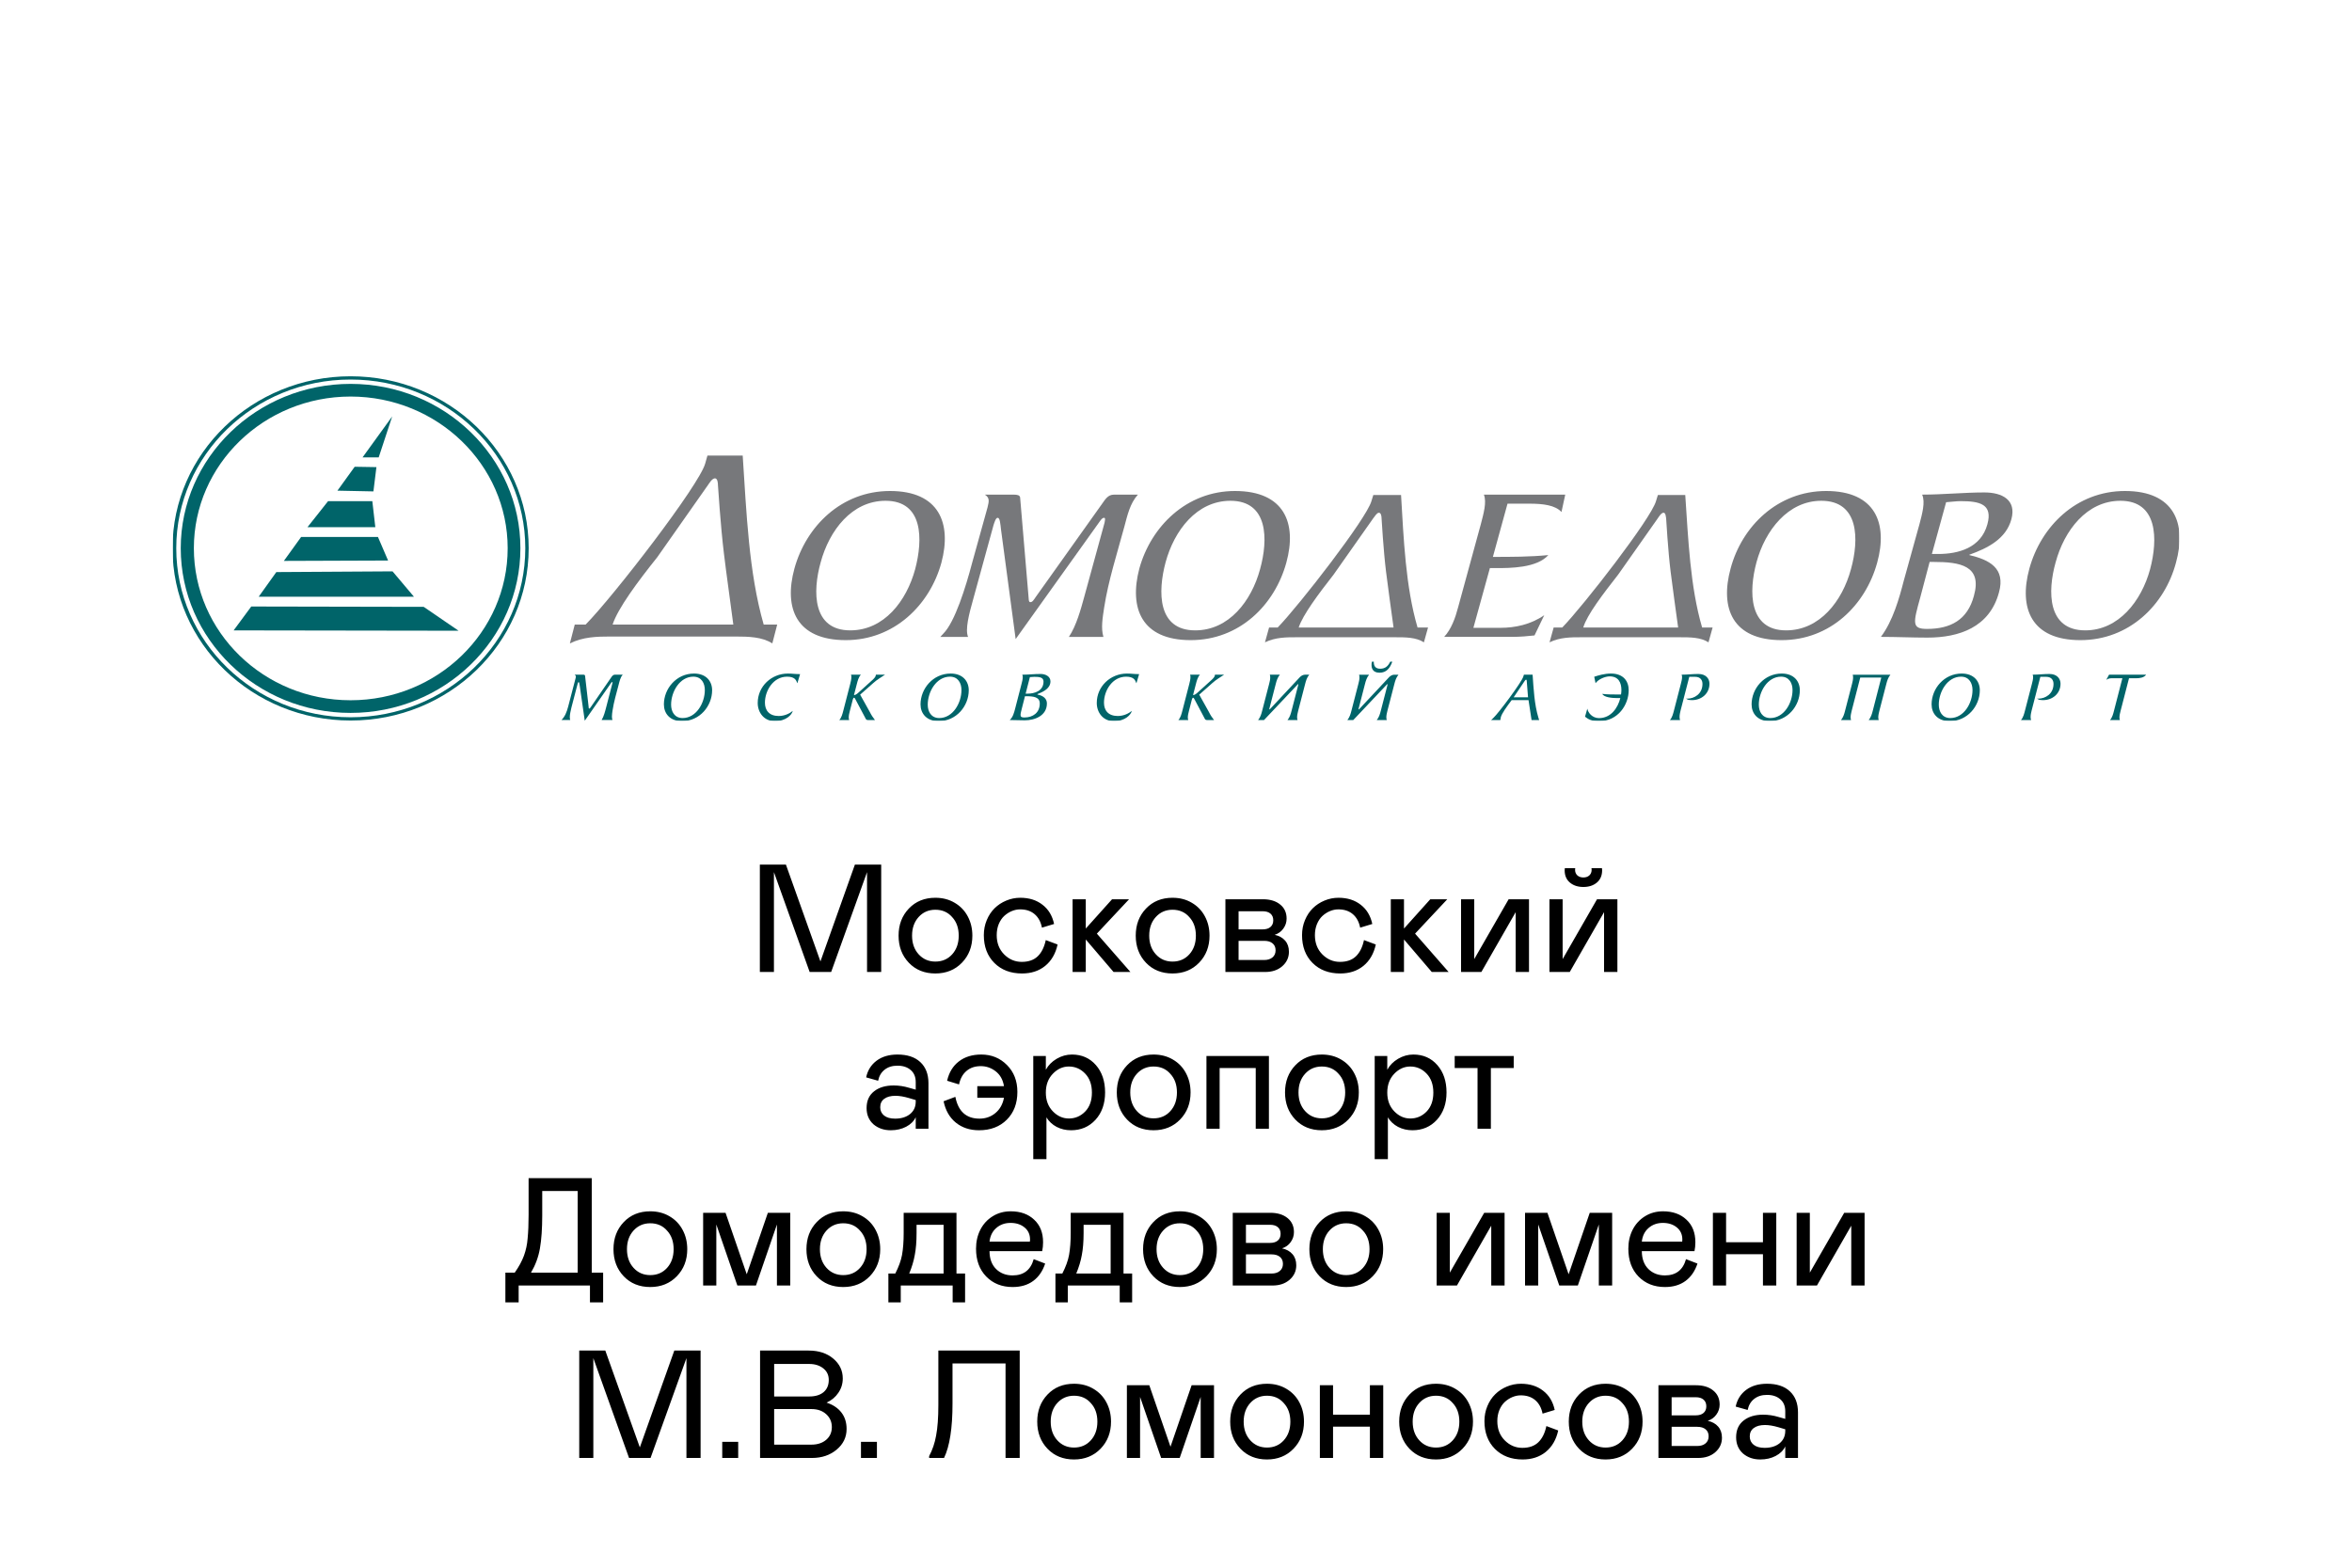 <?xml version="1.0" encoding="UTF-8"?> <svg xmlns="http://www.w3.org/2000/svg" width="150" height="100" viewBox="0 0 150 100" fill="none"><rect width="150" height="100" fill="white"></rect><path d="M56.199 62.001H55.296V55.633L53.008 62.001H51.636L49.358 55.633V62.001H48.46V55.15H50.122L52.324 61.327L54.522 55.15H56.199V62.001ZM57.962 61.413C57.525 60.955 57.307 60.378 57.307 59.684C57.307 58.99 57.525 58.413 57.962 57.955C58.398 57.496 58.962 57.267 59.653 57.267C60.115 57.267 60.526 57.373 60.885 57.587C61.245 57.797 61.522 58.085 61.717 58.451C61.914 58.818 62.013 59.228 62.013 59.684C62.013 60.375 61.791 60.95 61.349 61.409C60.906 61.867 60.341 62.096 59.653 62.096C58.962 62.096 58.398 61.869 57.962 61.413ZM61.143 59.684C61.143 59.194 61.003 58.799 60.723 58.499C60.452 58.187 60.096 58.031 59.653 58.031C59.223 58.031 58.868 58.185 58.587 58.494C58.307 58.803 58.167 59.2 58.167 59.684C58.167 60.168 58.307 60.565 58.587 60.873C58.868 61.182 59.223 61.337 59.653 61.337C60.089 61.337 60.446 61.184 60.723 60.878C61.003 60.569 61.143 60.171 61.143 59.684ZM65.161 61.356C65.594 61.356 65.933 61.238 66.179 61.002C66.427 60.764 66.599 60.418 66.695 59.966L67.449 60.248C67.319 60.834 67.055 61.289 66.656 61.614C66.258 61.936 65.766 62.096 65.18 62.096C64.451 62.096 63.862 61.872 63.413 61.423C62.967 60.974 62.744 60.383 62.744 59.651C62.744 59.31 62.806 58.991 62.93 58.695C63.054 58.396 63.221 58.142 63.432 57.935C63.642 57.728 63.889 57.566 64.172 57.448C64.459 57.327 64.758 57.267 65.07 57.267C65.634 57.267 66.105 57.415 66.484 57.711C66.867 58.004 67.113 58.413 67.225 58.939L66.451 59.173C66.378 58.803 66.222 58.517 65.983 58.313C65.744 58.109 65.437 58.007 65.061 58.007C64.879 58.007 64.701 58.044 64.526 58.117C64.35 58.19 64.19 58.294 64.043 58.428C63.9 58.561 63.784 58.735 63.694 58.948C63.608 59.162 63.566 59.396 63.566 59.651C63.566 60.151 63.723 60.56 64.038 60.878C64.357 61.197 64.731 61.356 65.161 61.356ZM68.405 62.001V57.362H69.246V59.23L70.922 57.362H72.007L69.953 59.555L72.093 62.001H71.018L69.246 59.928V62.001H68.405ZM73.087 61.413C72.65 60.955 72.432 60.378 72.432 59.684C72.432 58.99 72.65 58.413 73.087 57.955C73.523 57.496 74.087 57.267 74.778 57.267C75.24 57.267 75.65 57.373 76.01 57.587C76.37 57.797 76.647 58.085 76.842 58.451C77.039 58.818 77.138 59.228 77.138 59.684C77.138 60.375 76.916 60.95 76.474 61.409C76.031 61.867 75.466 62.096 74.778 62.096C74.087 62.096 73.523 61.869 73.087 61.413ZM76.268 59.684C76.268 59.194 76.128 58.799 75.848 58.499C75.577 58.187 75.221 58.031 74.778 58.031C74.348 58.031 73.993 58.185 73.713 58.494C73.432 58.803 73.292 59.2 73.292 59.684C73.292 60.168 73.432 60.565 73.713 60.873C73.993 61.182 74.348 61.337 74.778 61.337C75.214 61.337 75.571 61.184 75.848 60.878C76.128 60.569 76.268 60.171 76.268 59.684ZM78.151 62.001V57.362H80.539C81.004 57.362 81.372 57.474 81.643 57.697C81.917 57.916 82.054 58.216 82.054 58.595C82.054 58.83 81.984 59.044 81.844 59.235C81.707 59.426 81.523 59.558 81.294 59.631C81.578 59.692 81.799 59.815 81.958 59.999C82.121 60.184 82.202 60.421 82.202 60.711C82.202 61.081 82.058 61.389 81.772 61.638C81.492 61.88 81.13 62.001 80.687 62.001H78.151ZM78.991 59.283H80.53C80.743 59.283 80.909 59.232 81.026 59.13C81.144 59.028 81.203 58.886 81.203 58.705C81.203 58.523 81.144 58.381 81.026 58.279C80.909 58.178 80.743 58.127 80.53 58.127H78.991V59.283ZM78.991 61.237H80.625C80.845 61.237 81.02 61.182 81.151 61.074C81.284 60.963 81.351 60.811 81.351 60.62C81.351 60.429 81.288 60.281 81.16 60.176C81.033 60.068 80.855 60.014 80.625 60.014H78.991V61.237ZM85.455 61.356C85.888 61.356 86.227 61.238 86.473 61.002C86.721 60.764 86.893 60.418 86.989 59.966L87.743 60.248C87.613 60.834 87.349 61.289 86.95 61.614C86.552 61.936 86.06 62.096 85.474 62.096C84.745 62.096 84.156 61.872 83.707 61.423C83.261 60.974 83.038 60.383 83.038 59.651C83.038 59.31 83.1 58.991 83.224 58.695C83.348 58.396 83.516 58.142 83.726 57.935C83.936 57.728 84.183 57.566 84.466 57.448C84.753 57.327 85.052 57.267 85.364 57.267C85.928 57.267 86.399 57.415 86.778 57.711C87.161 58.004 87.407 58.413 87.519 58.939L86.745 59.173C86.672 58.803 86.516 58.517 86.277 58.313C86.038 58.109 85.731 58.007 85.355 58.007C85.173 58.007 84.995 58.044 84.82 58.117C84.645 58.19 84.484 58.294 84.337 58.428C84.194 58.561 84.078 58.735 83.989 58.948C83.903 59.162 83.859 59.396 83.859 59.651C83.859 60.151 84.017 60.56 84.332 60.878C84.651 61.197 85.025 61.356 85.455 61.356ZM88.699 62.001V57.362H89.54V59.23L91.217 57.362H92.301L90.247 59.555L92.387 62.001H91.312L89.54 59.928V62.001H88.699ZM93.18 62.001V57.362H94.021V61.179L96.214 57.362H97.513V62.001H96.663V58.184L94.475 62.001H93.18ZM98.817 62.001V57.362H99.658V61.179L101.851 57.362H103.15V62.001H102.3V58.184L100.112 62.001H98.817ZM102.176 55.513C102.176 55.848 102.064 56.109 101.841 56.297C101.618 56.485 101.332 56.579 100.981 56.579C100.631 56.579 100.344 56.485 100.121 56.297C99.898 56.109 99.787 55.848 99.787 55.513C99.787 55.443 99.79 55.399 99.797 55.38H100.461L100.451 55.485C100.451 55.628 100.499 55.746 100.594 55.838C100.693 55.927 100.822 55.972 100.981 55.972C101.141 55.972 101.268 55.927 101.364 55.838C101.459 55.746 101.507 55.628 101.507 55.485L101.497 55.38H102.166C102.173 55.399 102.176 55.443 102.176 55.513ZM55.267 70.682C55.267 70.221 55.425 69.865 55.74 69.617C56.056 69.365 56.473 69.24 56.992 69.24C57.323 69.24 57.651 69.289 57.976 69.388L58.401 69.507V69.025C58.401 68.694 58.294 68.437 58.081 68.256C57.871 68.071 57.589 67.978 57.236 67.978C56.904 67.978 56.63 68.064 56.414 68.237C56.2 68.405 56.063 68.639 56.003 68.939L55.239 68.724C55.334 68.275 55.557 67.92 55.907 67.658C56.258 67.397 56.7 67.267 57.236 67.267C57.863 67.267 58.349 67.427 58.693 67.749C59.04 68.071 59.213 68.52 59.213 69.096V72.001H58.401V71.265C58.283 71.517 58.08 71.719 57.79 71.872C57.503 72.022 57.175 72.097 56.806 72.097C56.372 72.097 56.006 71.971 55.707 71.719C55.414 71.455 55.267 71.109 55.267 70.682ZM58.401 70.272V70.171L57.966 70.042C57.642 69.947 57.355 69.899 57.106 69.899C56.804 69.899 56.567 69.963 56.395 70.09C56.223 70.214 56.137 70.394 56.137 70.63C56.137 70.85 56.219 71.026 56.385 71.16C56.551 71.291 56.785 71.356 57.087 71.356C57.479 71.356 57.796 71.259 58.038 71.065C58.28 70.867 58.401 70.603 58.401 70.272ZM64.884 69.65C64.884 70.383 64.659 70.974 64.21 71.423C63.761 71.872 63.17 72.097 62.438 72.097C61.852 72.097 61.358 71.934 60.957 71.609C60.559 71.284 60.299 70.831 60.178 70.248L60.928 69.966C61.11 70.893 61.623 71.356 62.467 71.356C62.858 71.356 63.198 71.237 63.484 70.998C63.771 70.759 63.952 70.434 64.029 70.023H62.328V69.283H64.029C63.962 68.872 63.784 68.555 63.494 68.332C63.21 68.115 62.897 68.007 62.553 68.007C62.183 68.007 61.879 68.109 61.64 68.313C61.401 68.513 61.242 68.8 61.163 69.173L60.403 68.939C60.524 68.407 60.774 67.996 61.153 67.706C61.532 67.413 62.008 67.267 62.581 67.267C63.231 67.267 63.777 67.49 64.22 67.936C64.663 68.381 64.884 68.953 64.884 69.65ZM65.897 67.362H66.699V68.237C66.852 67.953 67.082 67.721 67.387 67.539C67.696 67.357 68.021 67.267 68.362 67.267C68.989 67.267 69.499 67.491 69.891 67.94C70.282 68.386 70.478 68.967 70.478 69.684C70.478 70.397 70.274 70.979 69.867 71.428C69.459 71.874 68.938 72.097 68.305 72.097C67.97 72.097 67.664 72.025 67.387 71.882C67.11 71.735 66.894 71.533 66.738 71.275V73.941H65.897V67.362ZM68.166 71.347C68.57 71.347 68.916 71.2 69.203 70.907C69.493 70.611 69.637 70.206 69.637 69.694C69.637 69.184 69.493 68.779 69.203 68.48C68.916 68.181 68.57 68.031 68.166 68.031C67.781 68.031 67.44 68.186 67.144 68.494C66.847 68.803 66.699 69.203 66.699 69.694C66.699 70.184 66.847 70.582 67.144 70.888C67.44 71.194 67.781 71.347 68.166 71.347ZM71.878 71.413C71.442 70.955 71.224 70.378 71.224 69.684C71.224 68.99 71.442 68.413 71.878 67.955C72.314 67.496 72.878 67.267 73.569 67.267C74.031 67.267 74.442 67.373 74.802 67.587C75.162 67.797 75.439 68.085 75.633 68.451C75.83 68.818 75.929 69.228 75.929 69.684C75.929 70.375 75.708 70.95 75.265 71.409C74.822 71.867 74.257 72.097 73.569 72.097C72.878 72.097 72.314 71.869 71.878 71.413ZM75.06 69.684C75.06 69.194 74.919 68.799 74.639 68.499C74.369 68.187 74.012 68.031 73.569 68.031C73.139 68.031 72.784 68.186 72.504 68.494C72.224 68.803 72.083 69.2 72.083 69.684C72.083 70.168 72.224 70.565 72.504 70.874C72.784 71.183 73.139 71.337 73.569 71.337C74.005 71.337 74.362 71.184 74.639 70.878C74.919 70.569 75.06 70.171 75.06 69.684ZM76.942 72.001V67.362H80.926V72.001H80.085V68.127H77.783V72.001H76.942ZM82.608 71.413C82.171 70.955 81.953 70.378 81.953 69.684C81.953 68.99 82.171 68.413 82.608 67.955C83.044 67.496 83.608 67.267 84.299 67.267C84.761 67.267 85.172 67.373 85.532 67.587C85.891 67.797 86.168 68.085 86.363 68.451C86.56 68.818 86.659 69.228 86.659 69.684C86.659 70.375 86.438 70.95 85.995 71.409C85.552 71.867 84.987 72.097 84.299 72.097C83.608 72.097 83.044 71.869 82.608 71.413ZM85.79 69.684C85.79 69.194 85.649 68.799 85.369 68.499C85.098 68.187 84.742 68.031 84.299 68.031C83.869 68.031 83.514 68.186 83.234 68.494C82.953 68.803 82.813 69.2 82.813 69.684C82.813 70.168 82.953 70.565 83.234 70.874C83.514 71.183 83.869 71.337 84.299 71.337C84.735 71.337 85.092 71.184 85.369 70.878C85.649 70.569 85.79 70.171 85.79 69.684ZM87.672 67.362H88.474V68.237C88.627 67.953 88.857 67.721 89.162 67.539C89.471 67.357 89.796 67.267 90.137 67.267C90.764 67.267 91.274 67.491 91.666 67.94C92.057 68.386 92.253 68.967 92.253 69.684C92.253 70.397 92.049 70.979 91.642 71.428C91.234 71.874 90.713 72.097 90.08 72.097C89.745 72.097 89.439 72.025 89.162 71.882C88.885 71.735 88.669 71.533 88.513 71.275V73.941H87.672V67.362ZM89.941 71.347C90.346 71.347 90.691 71.2 90.978 70.907C91.267 70.611 91.412 70.206 91.412 69.694C91.412 69.184 91.267 68.779 90.978 68.48C90.691 68.181 90.346 68.031 89.941 68.031C89.556 68.031 89.215 68.186 88.919 68.494C88.623 68.803 88.474 69.203 88.474 69.694C88.474 70.184 88.623 70.582 88.919 70.888C89.215 71.194 89.556 71.347 89.941 71.347ZM94.231 72.001V68.127H92.774V67.362H96.538V68.127H95.081V72.001H94.231ZM32.231 83.076V81.179H32.828C33.093 80.803 33.288 80.442 33.416 80.095C33.543 79.745 33.621 79.378 33.65 78.996C33.691 78.582 33.712 78.077 33.712 77.482V75.15H37.739V81.179H38.465V83.076H37.625V82.001H33.077V83.076H32.231ZM33.865 81.179H36.841V75.972H34.581V77.52C34.581 78.367 34.532 79.074 34.433 79.641C34.338 80.186 34.148 80.698 33.865 81.179ZM39.779 81.413C39.343 80.955 39.125 80.378 39.125 79.684C39.125 78.99 39.343 78.413 39.779 77.955C40.215 77.496 40.779 77.267 41.47 77.267C41.932 77.267 42.343 77.373 42.703 77.587C43.063 77.797 43.34 78.085 43.534 78.451C43.732 78.818 43.83 79.228 43.83 79.684C43.83 80.375 43.609 80.95 43.166 81.409C42.724 81.867 42.158 82.097 41.47 82.097C40.779 82.097 40.215 81.869 39.779 81.413ZM42.961 79.684C42.961 79.194 42.821 78.799 42.541 78.499C42.27 78.187 41.913 78.031 41.47 78.031C41.04 78.031 40.685 78.186 40.405 78.494C40.125 78.803 39.985 79.2 39.985 79.684C39.985 80.168 40.125 80.565 40.405 80.874C40.685 81.183 41.04 81.337 41.47 81.337C41.907 81.337 42.263 81.184 42.541 80.878C42.821 80.569 42.961 80.171 42.961 79.684ZM50.399 77.362V82.001H49.549V78.108L48.211 82.001H47.026L45.684 78.108V82.001H44.843V77.362H46.272L47.624 81.284L48.971 77.362H50.399ZM52.086 81.413C51.649 80.955 51.431 80.378 51.431 79.684C51.431 78.99 51.649 78.413 52.086 77.955C52.522 77.496 53.086 77.267 53.777 77.267C54.239 77.267 54.649 77.373 55.009 77.587C55.369 77.797 55.646 78.085 55.84 78.451C56.038 78.818 56.137 79.228 56.137 79.684C56.137 80.375 55.915 80.95 55.473 81.409C55.03 81.867 54.465 82.097 53.777 82.097C53.086 82.097 52.522 81.869 52.086 81.413ZM55.267 79.684C55.267 79.194 55.127 78.799 54.847 78.499C54.576 78.187 54.219 78.031 53.777 78.031C53.347 78.031 52.992 78.186 52.711 78.494C52.431 78.803 52.291 79.2 52.291 79.684C52.291 80.168 52.431 80.565 52.711 80.874C52.992 81.183 53.347 81.337 53.777 81.337C54.213 81.337 54.57 81.184 54.847 80.878C55.127 80.569 55.267 80.171 55.267 79.684ZM56.657 83.076V81.237H57.097C57.317 80.807 57.46 80.412 57.527 80.052C57.597 79.66 57.632 79.195 57.632 78.657V77.362H61V81.237H61.549V83.076H60.756V82.001H57.446V83.076H56.657ZM57.986 81.237H60.178V78.127H58.454V78.657C58.454 79.201 58.416 79.67 58.339 80.061C58.272 80.437 58.154 80.829 57.986 81.237ZM65.925 80.319L66.656 80.601C66.497 81.082 66.242 81.452 65.892 81.71C65.542 81.968 65.105 82.097 64.583 82.097C63.895 82.097 63.333 81.874 62.897 81.428C62.464 80.982 62.247 80.389 62.247 79.65C62.247 79.208 62.338 78.806 62.519 78.447C62.704 78.084 62.965 77.797 63.303 77.587C63.644 77.373 64.029 77.267 64.459 77.267C65.08 77.267 65.578 77.445 65.954 77.802C66.333 78.152 66.523 78.631 66.523 79.24C66.523 79.444 66.504 79.633 66.465 79.808H63.107C63.11 80.296 63.25 80.676 63.527 80.95C63.804 81.221 64.156 81.356 64.583 81.356C65.284 81.356 65.731 81.01 65.925 80.319ZM63.107 79.201H65.682L65.691 79.068C65.691 78.743 65.573 78.485 65.338 78.294C65.105 78.103 64.809 78.007 64.449 78.007C64.089 78.007 63.785 78.115 63.537 78.332C63.292 78.545 63.148 78.835 63.107 79.201ZM67.311 83.076V81.237H67.75C67.97 80.807 68.114 80.412 68.18 80.052C68.25 79.66 68.285 79.195 68.285 78.657V77.362H71.653V81.237H72.203V83.076H71.41V82.001H68.099V83.076H67.311ZM68.639 81.237H70.832V78.127H69.107V78.657C69.107 79.201 69.069 79.67 68.993 80.061C68.926 80.437 68.808 80.829 68.639 81.237ZM73.555 81.413C73.118 80.955 72.9 80.378 72.9 79.684C72.9 78.99 73.118 78.413 73.555 77.955C73.991 77.496 74.555 77.267 75.246 77.267C75.708 77.267 76.119 77.373 76.478 77.587C76.838 77.797 77.115 78.085 77.31 78.451C77.507 78.818 77.606 79.228 77.606 79.684C77.606 80.375 77.385 80.95 76.942 81.409C76.499 81.867 75.934 82.097 75.246 82.097C74.555 82.097 73.991 81.869 73.555 81.413ZM76.737 79.684C76.737 79.194 76.596 78.799 76.316 78.499C76.045 78.187 75.689 78.031 75.246 78.031C74.816 78.031 74.461 78.186 74.181 78.494C73.9 78.803 73.76 79.2 73.76 79.684C73.76 80.168 73.9 80.565 74.181 80.874C74.461 81.183 74.816 81.337 75.246 81.337C75.682 81.337 76.039 81.184 76.316 80.878C76.596 80.569 76.737 80.171 76.737 79.684ZM78.619 82.001V77.362H81.007C81.472 77.362 81.84 77.474 82.111 77.697C82.385 77.916 82.522 78.216 82.522 78.595C82.522 78.83 82.452 79.044 82.312 79.235C82.175 79.426 81.992 79.558 81.762 79.631C82.046 79.692 82.267 79.815 82.426 79.999C82.589 80.184 82.67 80.421 82.67 80.711C82.67 81.081 82.527 81.389 82.24 81.638C81.96 81.88 81.598 82.001 81.156 82.001H78.619ZM79.46 79.283H80.998C81.211 79.283 81.377 79.232 81.495 79.13C81.613 79.028 81.671 78.886 81.671 78.705C81.671 78.523 81.613 78.381 81.495 78.279C81.377 78.177 81.211 78.127 80.998 78.127H79.46V79.283ZM79.46 81.237H81.093C81.313 81.237 81.488 81.183 81.619 81.074C81.753 80.963 81.82 80.811 81.82 80.62C81.82 80.429 81.756 80.281 81.629 80.176C81.501 80.068 81.323 80.014 81.093 80.014H79.46V81.237ZM84.16 81.413C83.724 80.955 83.506 80.378 83.506 79.684C83.506 78.99 83.724 78.413 84.16 77.955C84.597 77.496 85.16 77.267 85.852 77.267C86.313 77.267 86.724 77.373 87.084 77.587C87.444 77.797 87.721 78.085 87.915 78.451C88.113 78.818 88.212 79.228 88.212 79.684C88.212 80.375 87.99 80.95 87.548 81.409C87.105 81.867 86.54 82.097 85.852 82.097C85.16 82.097 84.597 81.869 84.16 81.413ZM87.342 79.684C87.342 79.194 87.202 78.799 86.922 78.499C86.651 78.187 86.294 78.031 85.852 78.031C85.422 78.031 85.067 78.186 84.786 78.494C84.506 78.803 84.366 79.2 84.366 79.684C84.366 80.168 84.506 80.565 84.786 80.874C85.067 81.183 85.422 81.337 85.852 81.337C86.288 81.337 86.645 81.184 86.922 80.878C87.202 80.569 87.342 80.171 87.342 79.684ZM91.623 82.001V77.362H92.463V81.179L94.656 77.362H95.956V82.001H95.105V78.184L92.917 82.001H91.623ZM102.816 77.362V82.001H101.966V78.108L100.628 82.001H99.443L98.101 78.108V82.001H97.26V77.362H98.688L100.04 81.284L101.387 77.362H102.816ZM107.526 80.319L108.257 80.601C108.098 81.082 107.843 81.452 107.493 81.71C107.143 81.968 106.706 82.097 106.184 82.097C105.496 82.097 104.934 81.874 104.497 81.428C104.064 80.982 103.848 80.389 103.848 79.65C103.848 79.208 103.939 78.806 104.12 78.447C104.305 78.084 104.566 77.797 104.904 77.587C105.244 77.373 105.63 77.267 106.06 77.267C106.681 77.267 107.179 77.445 107.555 77.802C107.934 78.152 108.123 78.631 108.123 79.24C108.123 79.444 108.104 79.633 108.066 79.808H104.708C104.711 80.296 104.851 80.676 105.128 80.95C105.405 81.221 105.757 81.356 106.184 81.356C106.885 81.356 107.332 81.01 107.526 80.319ZM104.708 79.201H107.283L107.292 79.068C107.292 78.743 107.174 78.485 106.939 78.294C106.706 78.103 106.41 78.007 106.05 78.007C105.69 78.007 105.386 78.115 105.138 78.332C104.892 78.545 104.749 78.835 104.708 79.201ZM110.082 77.362V79.24H112.433V77.362H113.283V82.001H112.433V80.004H110.082V82.001H109.241V77.362H110.082ZM114.582 82.001V77.362H115.423V81.179L117.616 77.362H118.915V82.001H118.065V78.184L115.877 82.001H114.582ZM44.681 93.001H43.778V86.633L41.489 93.001H40.118L37.84 86.633V93.001H36.941V86.15H38.604L40.806 92.327L43.004 86.15H44.681V93.001ZM46.061 91.974H47.079V93.001H46.061V91.974ZM48.474 93.001V86.15H51.574C52.215 86.15 52.737 86.321 53.141 86.662C53.546 87.002 53.748 87.426 53.748 87.932C53.748 88.267 53.654 88.571 53.466 88.845C53.282 89.119 53.032 89.327 52.716 89.471C53.124 89.604 53.438 89.813 53.657 90.096C53.88 90.38 53.992 90.732 53.992 91.152C53.992 91.678 53.78 92.117 53.356 92.471C52.933 92.824 52.407 93.001 51.78 93.001H48.474ZM49.372 89.079H51.613C52.001 89.079 52.305 88.986 52.525 88.802C52.745 88.614 52.855 88.354 52.855 88.023C52.855 87.714 52.737 87.467 52.501 87.282C52.266 87.098 51.969 87.005 51.613 87.005H49.372V89.079ZM49.372 92.151H51.751C52.133 92.151 52.446 92.049 52.688 91.845C52.93 91.638 53.051 91.367 53.051 91.033C53.051 90.698 52.93 90.423 52.688 90.206C52.449 89.99 52.136 89.881 51.751 89.881H49.372V92.151ZM54.909 91.974H55.926V93.001H54.909V91.974ZM59.256 93.001V92.882C59.47 92.483 59.618 92.047 59.701 91.573C59.796 91.076 59.844 90.426 59.844 89.623V86.15H65.032V93.001H64.129V86.972H60.747V89.528C60.747 91.095 60.567 92.252 60.207 93.001H59.256ZM66.805 92.413C66.368 91.955 66.15 91.378 66.15 90.684C66.15 89.99 66.368 89.413 66.805 88.955C67.241 88.496 67.805 88.267 68.496 88.267C68.957 88.267 69.368 88.373 69.728 88.587C70.088 88.797 70.365 89.085 70.559 89.451C70.757 89.818 70.856 90.228 70.856 90.684C70.856 91.375 70.634 91.95 70.192 92.409C69.749 92.867 69.184 93.097 68.496 93.097C67.805 93.097 67.241 92.869 66.805 92.413ZM69.986 90.684C69.986 90.194 69.846 89.799 69.566 89.499C69.295 89.187 68.938 89.031 68.496 89.031C68.066 89.031 67.711 89.186 67.43 89.494C67.15 89.803 67.01 90.2 67.01 90.684C67.01 91.168 67.15 91.565 67.43 91.874C67.711 92.183 68.066 92.337 68.496 92.337C68.932 92.337 69.289 92.184 69.566 91.878C69.846 91.569 69.986 91.171 69.986 90.684ZM77.424 88.362V93.001H76.574V89.108L75.236 93.001H74.052L72.709 89.108V93.001H71.868V88.362H73.297L74.649 92.284L75.996 88.362H77.424ZM79.111 92.413C78.674 91.955 78.456 91.378 78.456 90.684C78.456 89.99 78.674 89.413 79.111 88.955C79.547 88.496 80.111 88.267 80.802 88.267C81.264 88.267 81.675 88.373 82.035 88.587C82.394 88.797 82.671 89.085 82.866 89.451C83.063 89.818 83.162 90.228 83.162 90.684C83.162 91.375 82.941 91.95 82.498 92.409C82.055 92.867 81.49 93.097 80.802 93.097C80.111 93.097 79.547 92.869 79.111 92.413ZM82.293 90.684C82.293 90.194 82.152 89.799 81.872 89.499C81.601 89.187 81.245 89.031 80.802 89.031C80.372 89.031 80.017 89.186 79.737 89.494C79.456 89.803 79.316 90.2 79.316 90.684C79.316 91.168 79.456 91.565 79.737 91.874C80.017 92.183 80.372 92.337 80.802 92.337C81.238 92.337 81.595 92.184 81.872 91.878C82.152 91.569 82.293 91.171 82.293 90.684ZM85.016 88.362V90.24H87.366V88.362H88.216V93.001H87.366V91.004H85.016V93.001H84.175V88.362H85.016ZM89.888 92.413C89.452 91.955 89.234 91.378 89.234 90.684C89.234 89.99 89.452 89.413 89.888 88.955C90.325 88.496 90.888 88.267 91.58 88.267C92.041 88.267 92.452 88.373 92.812 88.587C93.172 88.797 93.449 89.085 93.643 89.451C93.841 89.818 93.94 90.228 93.94 90.684C93.94 91.375 93.718 91.95 93.276 92.409C92.833 92.867 92.268 93.097 91.58 93.097C90.888 93.097 90.325 92.869 89.888 92.413ZM93.07 90.684C93.07 90.194 92.93 89.799 92.65 89.499C92.379 89.187 92.022 89.031 91.58 89.031C91.15 89.031 90.795 89.186 90.514 89.494C90.234 89.803 90.094 90.2 90.094 90.684C90.094 91.168 90.234 91.565 90.514 91.874C90.795 92.183 91.15 92.337 91.58 92.337C92.016 92.337 92.373 92.184 92.65 91.878C92.93 91.569 93.07 91.171 93.07 90.684ZM97.088 92.356C97.521 92.356 97.86 92.238 98.105 92.002C98.354 91.764 98.526 91.418 98.621 90.966L99.376 91.248C99.246 91.834 98.981 92.289 98.583 92.614C98.185 92.936 97.693 93.097 97.107 93.097C96.378 93.097 95.788 92.872 95.339 92.423C94.894 91.974 94.671 91.383 94.671 90.65C94.671 90.31 94.733 89.991 94.857 89.695C94.981 89.396 95.148 89.142 95.359 88.936C95.569 88.728 95.816 88.566 96.099 88.448C96.386 88.327 96.685 88.267 96.997 88.267C97.561 88.267 98.032 88.415 98.411 88.711C98.793 89.004 99.04 89.413 99.152 89.939L98.378 90.173C98.305 89.803 98.148 89.517 97.91 89.313C97.671 89.109 97.363 89.007 96.988 89.007C96.806 89.007 96.628 89.044 96.453 89.117C96.277 89.19 96.117 89.294 95.97 89.427C95.827 89.561 95.71 89.735 95.621 89.948C95.535 90.162 95.492 90.396 95.492 90.65C95.492 91.151 95.65 91.56 95.965 91.878C96.284 92.197 96.658 92.356 97.088 92.356ZM100.704 92.413C100.268 91.955 100.05 91.378 100.05 90.684C100.05 89.99 100.268 89.413 100.704 88.955C101.141 88.496 101.704 88.267 102.395 88.267C102.857 88.267 103.268 88.373 103.628 88.587C103.988 88.797 104.265 89.085 104.459 89.451C104.657 89.818 104.755 90.228 104.755 90.684C104.755 91.375 104.534 91.95 104.091 92.409C103.649 92.867 103.083 93.097 102.395 93.097C101.704 93.097 101.141 92.869 100.704 92.413ZM103.886 90.684C103.886 90.194 103.746 89.799 103.466 89.499C103.195 89.187 102.838 89.031 102.395 89.031C101.966 89.031 101.61 89.186 101.33 89.494C101.05 89.803 100.91 90.2 100.91 90.684C100.91 91.168 101.05 91.565 101.33 91.874C101.61 92.183 101.966 92.337 102.395 92.337C102.832 92.337 103.189 92.184 103.466 91.878C103.746 91.569 103.886 91.171 103.886 90.684ZM105.768 93.001V88.362H108.157C108.622 88.362 108.99 88.474 109.26 88.697C109.534 88.916 109.671 89.216 109.671 89.595C109.671 89.83 109.601 90.044 109.461 90.235C109.324 90.426 109.141 90.558 108.912 90.631C109.195 90.692 109.417 90.815 109.576 90.999C109.738 91.184 109.819 91.421 109.819 91.711C109.819 92.081 109.676 92.389 109.389 92.638C109.109 92.88 108.748 93.001 108.305 93.001H105.768ZM106.609 90.283H108.147C108.361 90.283 108.526 90.232 108.644 90.13C108.762 90.028 108.821 89.886 108.821 89.705C108.821 89.523 108.762 89.381 108.644 89.279C108.526 89.177 108.361 89.127 108.147 89.127H106.609V90.283ZM106.609 92.237H108.243C108.463 92.237 108.638 92.183 108.768 92.074C108.902 91.963 108.969 91.811 108.969 91.62C108.969 91.429 108.905 91.281 108.778 91.176C108.651 91.068 108.472 91.014 108.243 91.014H106.609V92.237ZM110.722 91.682C110.722 91.221 110.88 90.865 111.195 90.617C111.511 90.365 111.928 90.24 112.447 90.24C112.778 90.24 113.106 90.289 113.431 90.388L113.856 90.507V90.025C113.856 89.694 113.75 89.437 113.536 89.256C113.326 89.071 113.044 88.978 112.691 88.978C112.359 88.978 112.085 89.064 111.869 89.237C111.656 89.405 111.519 89.639 111.458 89.939L110.694 89.724C110.789 89.275 111.012 88.92 111.362 88.658C111.713 88.397 112.156 88.267 112.691 88.267C113.318 88.267 113.804 88.427 114.148 88.749C114.495 89.071 114.668 89.52 114.668 90.096V93.001H113.856V92.265C113.738 92.517 113.535 92.719 113.245 92.872C112.958 93.022 112.63 93.097 112.261 93.097C111.827 93.097 111.461 92.971 111.162 92.719C110.869 92.455 110.722 92.109 110.722 91.682ZM113.856 91.272V91.171L113.422 91.042C113.097 90.947 112.81 90.899 112.562 90.899C112.259 90.899 112.022 90.963 111.85 91.09C111.678 91.214 111.592 91.394 111.592 91.63C111.592 91.85 111.675 92.026 111.84 92.16C112.006 92.291 112.24 92.356 112.542 92.356C112.934 92.356 113.251 92.259 113.493 92.065C113.735 91.867 113.856 91.603 113.856 91.272Z" fill="black"></path><g clip-path="url(#clip0_259_16966)"><mask id="mask0_259_16966" style="mask-type:luminance" maskUnits="userSpaceOnUse" x="-1" y="22" width="145" height="30"><path fill-rule="evenodd" clip-rule="evenodd" d="M-0.893 51.549V22.622H143.73V51.549H-0.893Z" fill="white"></path></mask><g mask="url(#mask0_259_16966)"><mask id="mask1_259_16966" style="mask-type:luminance" maskUnits="userSpaceOnUse" x="-27" y="-14" width="202" height="274"><path d="M-26.232 259.384V-13.98H174.008V259.384H-26.232Z" fill="white"></path></mask><g mask="url(#mask1_259_16966)"><mask id="mask2_259_16966" style="mask-type:luminance" maskUnits="userSpaceOnUse" x="-26" y="-14" width="200" height="273"><path d="M173.68 -13.646V258.753H-25.896V-13.646H173.68Z" fill="white"></path></mask><g mask="url(#mask2_259_16966)"><path fill-rule="evenodd" clip-rule="evenodd" d="M124.115 32.035C124.45 32.013 124.761 31.967 125.048 31.967C126.244 31.967 127.105 32.151 126.746 33.444C126.339 34.945 124.904 35.338 123.613 35.338H123.207L124.115 32.035ZM121.413 37.047C121.127 38.155 120.721 39.609 119.955 40.625C120.96 40.625 121.94 40.672 122.92 40.672C124.929 40.672 126.889 40.024 127.486 37.785C127.917 36.238 126.865 35.708 125.598 35.407V35.384C126.769 34.968 127.942 34.368 128.277 33.121C128.61 31.897 127.702 31.412 126.554 31.412C125.263 31.412 123.901 31.551 122.585 31.551C122.8 32.035 122.585 32.775 122.419 33.421L121.413 37.047ZM123.063 35.845H123.326C125 35.845 126.435 36.076 125.885 38.016C125.478 39.539 124.403 40.117 122.896 40.117C121.916 40.117 122.011 39.748 122.466 38.108L123.063 35.845Z" fill="#77787B"></path><path fill-rule="evenodd" clip-rule="evenodd" d="M58.365 36.307C57.815 38.339 56.38 40.21 54.228 40.21C51.814 40.21 51.814 37.739 52.339 35.869C52.89 33.837 54.324 31.944 56.476 31.944C58.891 31.944 58.867 34.414 58.365 36.307ZM60.039 35.892C60.708 33.375 59.895 31.32 56.762 31.32C53.654 31.32 51.407 33.583 50.666 36.261C49.972 38.801 50.785 40.833 53.942 40.833C57.026 40.833 59.297 38.593 60.039 35.892Z" fill="#77787B"></path><path fill-rule="evenodd" clip-rule="evenodd" d="M72.569 31.553C72.068 32.107 71.9 32.869 71.709 33.584C71.254 35.27 70.681 37.048 70.418 38.756C70.322 39.403 70.203 40.049 70.37 40.626H68.17C68.648 39.911 68.935 38.848 69.15 38.064L70.441 33.353C70.465 33.215 70.513 33.03 70.418 33.03C70.297 33.03 70.226 33.145 70.154 33.238L64.774 40.765L63.842 33.792C63.794 33.377 63.77 33.03 63.627 33.03C63.507 33.03 63.435 33.284 63.364 33.492L62.097 38.11C61.785 39.218 61.547 40.142 61.738 40.626H59.969L60.16 40.419C60.901 39.68 61.595 37.44 62.001 35.893L62.982 32.361C63.077 31.968 63.125 31.76 62.814 31.553H64.679C64.847 31.553 65.061 31.576 65.061 31.76L65.587 37.971C65.612 38.179 65.587 38.41 65.708 38.41C65.851 38.41 65.922 38.272 66.066 38.064L70.274 32.153C70.489 31.853 70.656 31.553 71.038 31.553L72.569 31.553Z" fill="#77787B"></path><path fill-rule="evenodd" clip-rule="evenodd" d="M80.362 36.307C79.812 38.339 78.377 40.21 76.225 40.21C73.81 40.21 73.835 37.739 74.336 35.869C74.887 33.837 76.321 31.944 78.473 31.944C80.888 31.944 80.888 34.414 80.362 36.307ZM82.036 35.892C82.729 33.375 81.916 31.32 78.76 31.32C75.675 31.32 73.404 33.583 72.663 36.261C71.994 38.801 72.806 40.833 75.938 40.833C79.048 40.833 81.294 38.593 82.036 35.892Z" fill="#77787B"></path><path fill-rule="evenodd" clip-rule="evenodd" d="M93.966 40.048H95.687C96.62 40.048 97.625 39.84 98.485 39.241L97.864 40.533C97.457 40.579 96.955 40.625 96.429 40.625H92.102C92.556 40.141 92.819 39.402 92.987 38.755L94.445 33.421C94.612 32.775 94.827 32.036 94.636 31.552H99.824L99.584 32.66C99.178 32.221 98.413 32.128 97.529 32.128H96.143L95.21 35.523C96.358 35.523 97.577 35.523 98.748 35.407C98.007 36.238 96.309 36.238 95.4 36.238H95.019L93.966 40.048Z" fill="#77787B"></path><path fill-rule="evenodd" clip-rule="evenodd" d="M118.046 36.307C117.496 38.339 116.061 40.21 113.909 40.21C111.518 40.21 111.518 37.739 112.02 35.869C112.571 33.837 114.028 31.944 116.157 31.944C118.571 31.944 118.571 34.414 118.046 36.307ZM119.718 35.892C120.413 33.375 119.6 31.32 116.467 31.32C113.359 31.32 111.088 33.583 110.371 36.261C109.678 38.801 110.49 40.833 113.622 40.833C116.73 40.833 118.978 38.593 119.718 35.892Z" fill="#77787B"></path><path fill-rule="evenodd" clip-rule="evenodd" d="M137.124 36.307C136.574 38.339 135.116 40.21 132.988 40.21C130.573 40.21 130.573 37.739 131.099 35.869C131.649 33.837 133.084 31.944 135.235 31.944C137.626 31.944 137.626 34.414 137.124 36.307ZM138.774 35.892C139.468 33.375 138.655 31.32 135.523 31.32C132.415 31.32 130.167 33.583 129.426 36.261C128.732 38.801 129.545 40.833 132.677 40.833C135.786 40.833 138.056 38.593 138.774 35.892Z" fill="#77787B"></path><path fill-rule="evenodd" clip-rule="evenodd" d="M90.405 40.026C89.639 37.417 89.52 34.369 89.353 31.575H87.584L87.463 31.967C87.153 33.076 82.873 38.594 81.486 40.026H80.937L80.674 40.973C81.343 40.649 82.036 40.649 82.681 40.649H88.969C89.639 40.649 90.309 40.649 90.811 40.973L91.074 40.026H90.405ZM85.049 36.655L87.584 33.053C87.654 32.983 87.799 32.706 87.942 32.706C88.085 32.706 88.109 32.96 88.109 33.053C88.109 33.053 88.229 35.131 88.396 36.469C88.515 37.44 88.754 39.148 88.875 40.026H82.825C83.089 39.217 84.093 37.878 85.049 36.655Z" fill="#77787B"></path><path fill-rule="evenodd" clip-rule="evenodd" d="M108.553 40.026C107.789 37.417 107.669 34.369 107.478 31.575H105.733L105.612 31.967C105.301 33.076 101.022 38.594 99.635 40.026H99.086L98.822 40.973C99.491 40.649 100.185 40.649 100.83 40.649H107.12C107.789 40.649 108.458 40.649 108.96 40.973L109.223 40.026H108.553ZM103.198 36.655L105.733 33.053C105.781 32.983 105.948 32.706 106.091 32.706C106.235 32.706 106.235 32.96 106.258 33.053C106.258 33.053 106.378 35.131 106.545 36.469C106.665 37.44 106.904 39.148 107.024 40.026H100.974C101.213 39.217 102.241 37.878 103.198 36.655Z" fill="#77787B"></path><path fill-rule="evenodd" clip-rule="evenodd" d="M48.705 39.841C47.748 36.516 47.605 32.638 47.366 29.059H45.118L44.975 29.567C44.592 30.952 39.141 38.017 37.348 39.841H36.655L36.344 41.042C37.181 40.626 38.065 40.603 38.902 40.603H46.911C47.748 40.603 48.609 40.626 49.255 41.042L49.566 39.841H48.705ZM41.915 35.547L45.143 30.952C45.215 30.859 45.406 30.512 45.597 30.512C45.764 30.512 45.788 30.813 45.788 30.952C45.788 30.952 45.956 33.584 46.17 35.316C46.314 36.539 46.624 38.71 46.768 39.841H39.069C39.404 38.802 40.695 37.071 41.915 35.547Z" fill="#77787B"></path><path fill-rule="evenodd" clip-rule="evenodd" d="M11.002 34.97C11.002 41.042 16.095 45.961 22.359 45.961C28.623 45.961 33.717 41.042 33.717 34.97C33.717 28.92 28.623 24.002 22.359 24.002C16.095 24.002 11.002 28.92 11.002 34.97ZM11.241 34.97C11.241 29.035 16.214 24.21 22.359 24.21C28.504 24.21 33.501 29.035 33.501 34.97C33.501 40.927 28.504 45.753 22.359 45.753C16.214 45.753 11.241 40.927 11.241 34.97Z" fill="#006469"></path><path fill-rule="evenodd" clip-rule="evenodd" d="M12.364 34.97C12.364 29.636 16.836 25.295 22.358 25.295C27.882 25.295 32.377 29.636 32.377 34.97C32.377 40.326 27.882 44.668 22.358 44.668C16.836 44.668 12.364 40.326 12.364 34.97ZM11.527 34.97C11.527 40.765 16.381 45.475 22.358 45.475C28.336 45.475 33.189 40.765 33.189 34.97C33.189 29.197 28.336 24.487 22.358 24.487C16.381 24.487 11.527 29.197 11.527 34.97Z" fill="#006469"></path><path fill-rule="evenodd" clip-rule="evenodd" d="M19.203 34.254L18.104 35.779L24.75 35.755L24.105 34.254H19.203Z" fill="#006469"></path><path fill-rule="evenodd" clip-rule="evenodd" d="M22.62 29.774L21.52 31.298L23.815 31.345L24.006 29.797L22.62 29.774Z" fill="#006469"></path><path fill-rule="evenodd" clip-rule="evenodd" d="M20.924 31.967L19.609 33.629H23.936L23.745 31.967H20.924Z" fill="#006469"></path><path fill-rule="evenodd" clip-rule="evenodd" d="M16.024 38.688L14.9 40.211L29.246 40.233L27.022 38.71L16.024 38.688Z" fill="#006469"></path><path fill-rule="evenodd" clip-rule="evenodd" d="M25.012 26.564L23.123 29.174H24.152L25.012 26.564Z" fill="#006469"></path><path fill-rule="evenodd" clip-rule="evenodd" d="M17.623 36.492L16.5 38.062H26.398L25.035 36.446L17.623 36.492Z" fill="#006469"></path><path d="M36.701 43.29C36.715 43.24 36.725 43.199 36.725 43.163C36.725 43.113 36.706 43.077 36.65 43.036H37.185C37.241 43.036 37.307 43.045 37.312 43.104L37.537 45.054C37.546 45.122 37.537 45.199 37.575 45.199C37.617 45.199 37.645 45.154 37.687 45.091L38.969 43.227C39.035 43.131 39.096 43.036 39.214 43.036H39.716C39.561 43.208 39.514 43.454 39.453 43.68C39.312 44.224 39.143 44.791 39.063 45.335C39.045 45.458 39.026 45.585 39.026 45.703C39.026 45.78 39.035 45.857 39.059 45.929H38.368C38.509 45.703 38.594 45.367 38.66 45.113L39.049 43.608C39.059 43.585 39.063 43.553 39.063 43.535C39.063 43.517 39.059 43.508 39.045 43.508C39.012 43.508 38.988 43.539 38.965 43.576L37.293 45.975L36.974 43.748C36.955 43.617 36.936 43.508 36.903 43.508C36.87 43.508 36.847 43.589 36.828 43.658L36.443 45.131C36.382 45.376 36.34 45.589 36.34 45.748C36.34 45.821 36.349 45.884 36.368 45.929H35.809C36.025 45.707 36.142 45.44 36.241 45.054L36.701 43.29Z" fill="#006469"></path><path d="M42.34 44.932C42.34 43.93 43.134 42.964 44.261 42.964C45.04 42.964 45.416 43.458 45.416 44.029C45.416 45.036 44.627 46.002 43.495 46.002C42.715 46.002 42.34 45.504 42.34 44.932ZM44.951 44.016C44.951 43.585 44.74 43.163 44.218 43.163C43.349 43.163 42.8 44.125 42.8 44.95C42.8 45.381 43.011 45.803 43.533 45.803C44.406 45.803 44.951 44.842 44.951 44.016Z" fill="#006469"></path><path d="M50.856 43.572H50.842C50.78 43.377 50.677 43.164 50.194 43.164C49.32 43.164 48.784 44.049 48.784 44.824C48.784 45.314 49.057 45.672 49.663 45.672C50.067 45.672 50.386 45.491 50.56 45.346L50.55 45.373C50.499 45.577 50.147 46.003 49.414 46.003C48.723 46.003 48.324 45.446 48.324 44.842C48.324 43.781 49.198 42.965 50.25 42.965C50.522 42.965 50.71 43.001 51.025 43.001L50.856 43.572Z" fill="#006469"></path><path d="M54.222 43.63C54.26 43.485 54.297 43.327 54.297 43.191C54.297 43.132 54.293 43.082 54.274 43.036H54.903C54.758 43.191 54.697 43.426 54.645 43.63L54.462 44.338C54.528 44.338 54.617 44.302 54.73 44.197L55.608 43.404C55.744 43.286 55.824 43.186 55.843 43.123C55.852 43.086 55.861 43.055 55.861 43.036H56.444C56.171 43.222 55.955 43.336 55.702 43.562L54.856 44.311L55.471 45.413C55.556 45.59 55.683 45.785 55.8 45.93H55.34C55.256 45.93 55.222 45.88 55.19 45.807L54.537 44.574C54.514 44.528 54.49 44.506 54.467 44.506C54.434 44.506 54.406 44.551 54.387 44.623L54.203 45.336C54.166 45.476 54.128 45.635 54.128 45.767C54.128 45.825 54.138 45.88 54.157 45.93H53.527C53.668 45.776 53.729 45.539 53.781 45.336L54.222 43.63Z" fill="#006469"></path><path d="M58.707 44.932C58.707 43.93 59.501 42.964 60.628 42.964C61.407 42.964 61.783 43.458 61.783 44.029C61.783 45.036 60.994 46.002 59.862 46.002C59.083 46.002 58.707 45.504 58.707 44.932ZM61.318 44.016C61.318 43.585 61.107 43.163 60.585 43.163C59.717 43.163 59.167 44.125 59.167 44.95C59.167 45.381 59.379 45.803 59.9 45.803C60.773 45.803 61.318 44.842 61.318 44.016Z" fill="#006469"></path><path d="M66.157 44.288C66.157 44.297 66.171 44.302 66.194 44.311C66.509 44.374 66.767 44.551 66.767 44.869C66.767 45.653 66.002 45.948 65.349 45.948C65.03 45.948 64.72 45.93 64.4 45.93C64.602 45.735 64.668 45.49 64.757 45.141L65.147 43.631C65.185 43.486 65.227 43.327 65.227 43.191C65.227 43.136 65.218 43.082 65.199 43.037C65.612 43.037 65.95 42.991 66.364 42.991C66.678 42.991 66.993 43.145 66.993 43.463C66.993 43.898 66.57 44.116 66.194 44.261C66.171 44.27 66.157 44.279 66.157 44.288ZM65.185 45.127C65.128 45.354 65.086 45.508 65.086 45.603C65.086 45.73 65.152 45.767 65.33 45.767C65.875 45.767 66.312 45.463 66.312 44.873C66.312 44.461 65.912 44.411 65.448 44.411H65.368L65.185 45.127ZM65.41 44.247H65.537C65.955 44.247 66.551 44.089 66.551 43.476C66.551 43.213 66.307 43.173 65.978 43.173C65.889 43.173 65.79 43.182 65.682 43.191L65.41 44.247Z" fill="#006469"></path><path d="M72.479 43.572H72.465C72.403 43.377 72.3 43.164 71.817 43.164C70.943 43.164 70.407 44.049 70.407 44.824C70.407 45.314 70.68 45.672 71.286 45.672C71.69 45.672 72.009 45.491 72.183 45.346L72.173 45.373C72.122 45.577 71.77 46.003 71.037 46.003C70.346 46.003 69.947 45.446 69.947 44.842C69.947 43.781 70.821 42.965 71.873 42.965C72.145 42.965 72.333 43.001 72.648 43.001L72.479 43.572Z" fill="#006469"></path><path d="M75.847 43.63C75.885 43.485 75.922 43.327 75.922 43.191C75.922 43.132 75.918 43.082 75.899 43.036H76.528C76.383 43.191 76.322 43.426 76.27 43.63L76.087 44.338C76.153 44.338 76.242 44.302 76.355 44.197L77.233 43.404C77.369 43.286 77.449 43.186 77.468 43.123C77.477 43.086 77.486 43.055 77.486 43.036H78.069C77.796 43.222 77.58 43.336 77.327 43.562L76.482 44.311L77.097 45.413C77.181 45.59 77.308 45.785 77.425 45.93H76.965C76.88 45.93 76.847 45.88 76.815 45.807L76.162 44.574C76.138 44.528 76.115 44.506 76.091 44.506C76.059 44.506 76.031 44.551 76.012 44.623L75.829 45.336C75.791 45.476 75.753 45.635 75.753 45.767C75.753 45.825 75.763 45.88 75.782 45.93H75.152C75.293 45.776 75.354 45.539 75.406 45.336L75.847 43.63Z" fill="#006469"></path><path d="M80.952 45.214C80.948 45.241 80.948 45.255 80.957 45.255C80.966 45.255 80.976 45.25 80.99 45.237L82.911 43.182C83.009 43.092 83.113 43.037 83.235 43.037H83.498C83.347 43.218 83.287 43.427 83.235 43.632L82.793 45.336C82.761 45.472 82.723 45.618 82.723 45.749C82.723 45.813 82.732 45.872 82.751 45.93H82.112C82.258 45.749 82.319 45.541 82.371 45.336L82.798 43.685C82.803 43.659 82.803 43.636 82.793 43.636C82.784 43.636 82.77 43.645 82.751 43.668L80.614 45.93H80.238C80.384 45.749 80.445 45.541 80.496 45.336L80.938 43.632C80.976 43.491 81.009 43.35 81.009 43.214C81.009 43.155 81.004 43.092 80.985 43.037H81.624C81.474 43.218 81.412 43.427 81.361 43.632L80.952 45.214Z" fill="#006469"></path><path d="M86.643 45.215C86.639 45.242 86.639 45.255 86.648 45.255C86.657 45.255 86.667 45.251 86.681 45.237L88.602 43.183C88.701 43.093 88.804 43.038 88.926 43.038H89.189C89.039 43.219 88.978 43.428 88.926 43.632L88.484 45.337C88.452 45.473 88.414 45.619 88.414 45.75C88.414 45.814 88.423 45.873 88.442 45.931H87.804C87.949 45.75 88.01 45.541 88.062 45.337L88.489 43.686C88.494 43.659 88.494 43.637 88.484 43.637C88.475 43.637 88.461 43.646 88.442 43.668L86.305 45.931H85.93C86.075 45.75 86.136 45.541 86.188 45.337L86.629 43.632C86.667 43.492 86.7 43.351 86.7 43.215C86.7 43.156 86.695 43.093 86.676 43.038H87.315C87.165 43.219 87.104 43.428 87.052 43.632L86.643 45.215ZM87.615 42.208C87.606 42.475 87.714 42.657 88.02 42.657C88.348 42.657 88.522 42.494 88.663 42.208H88.795C88.648 42.616 88.428 42.911 87.977 42.911C87.527 42.911 87.414 42.593 87.493 42.208H87.615Z" fill="#006469"></path><path d="M97.676 45.93L97.483 44.66H96.408C96.107 45.055 95.779 45.5 95.713 45.758C95.699 45.817 95.689 45.871 95.685 45.93H95.098L95.234 45.803C95.581 45.477 97.037 43.527 97.15 43.16L97.188 43.037H97.742C97.807 43.94 97.854 44.923 98.108 45.763L98.16 45.93H97.676ZM97.371 43.463C97.366 43.432 97.371 43.355 97.329 43.355C97.286 43.355 97.234 43.441 97.22 43.463L96.535 44.479H97.451L97.371 43.463Z" fill="#006469"></path><path d="M101.232 45.204C101.278 45.463 101.546 45.807 101.978 45.807C102.739 45.807 103.181 45.154 103.336 44.529H103.124C102.824 44.529 102.297 44.487 102.185 44.261C102.472 44.301 102.861 44.301 103.382 44.301C103.397 44.202 103.406 44.107 103.406 44.016C103.406 43.544 103.218 43.145 102.659 43.145C102.363 43.145 101.927 43.331 101.757 43.581L101.673 43.168C101.927 43.086 102.317 42.964 102.739 42.964C103.542 42.964 103.871 43.463 103.871 44.029C103.871 44.941 103.199 46.002 101.988 46.002C101.485 46.002 101.297 45.88 101.086 45.717L101.232 45.204Z" fill="#006469"></path><path d="M107.195 43.631C107.233 43.486 107.275 43.327 107.275 43.191C107.275 43.136 107.265 43.082 107.247 43.036C107.623 43.036 107.947 42.991 108.313 42.991C108.801 42.991 109.022 43.295 109.022 43.612C109.022 44.243 108.515 44.66 107.909 44.66C107.66 44.66 107.604 44.615 107.529 44.56C107.557 44.565 107.585 44.565 107.618 44.565C108.046 44.565 108.576 44.27 108.576 43.626C108.576 43.408 108.463 43.173 108.111 43.173H107.735L107.176 45.336C107.148 45.454 107.115 45.599 107.115 45.735C107.115 45.807 107.125 45.876 107.148 45.93H106.5C106.646 45.771 106.707 45.517 106.754 45.336L107.195 43.631Z" fill="#006469"></path><path d="M111.709 44.932C111.709 43.93 112.503 42.964 113.63 42.964C114.409 42.964 114.785 43.458 114.785 44.029C114.785 45.036 113.996 46.002 112.864 46.002C112.085 46.002 111.709 45.504 111.709 44.932ZM114.32 44.016C114.32 43.585 114.109 43.163 113.588 43.163C112.719 43.163 112.169 44.125 112.169 44.95C112.169 45.381 112.38 45.803 112.902 45.803C113.775 45.803 114.32 44.842 114.32 44.016Z" fill="#006469"></path><path d="M120.563 43.038C120.413 43.219 120.352 43.428 120.3 43.632L119.859 45.337C119.826 45.473 119.788 45.628 119.788 45.75C119.788 45.814 119.798 45.873 119.816 45.931H119.178C119.323 45.75 119.385 45.541 119.436 45.337L119.981 43.219H118.638L118.093 45.337C118.06 45.473 118.023 45.628 118.023 45.75C118.023 45.814 118.032 45.873 118.051 45.931H117.412C117.558 45.75 117.619 45.541 117.67 45.337L118.112 43.632C118.149 43.492 118.182 43.351 118.182 43.215C118.182 43.156 118.177 43.093 118.159 43.038H120.563Z" fill="#006469"></path><path d="M123.188 44.932C123.188 43.93 123.981 42.964 125.108 42.964C125.888 42.964 126.264 43.458 126.264 44.029C126.264 45.036 125.474 46.002 124.343 46.002C123.563 46.002 123.188 45.504 123.188 44.932ZM125.798 44.016C125.798 43.585 125.587 43.163 125.066 43.163C124.197 43.163 123.647 44.125 123.647 44.95C123.647 45.381 123.859 45.803 124.38 45.803C125.254 45.803 125.798 44.842 125.798 44.016Z" fill="#006469"></path><path d="M129.584 43.631C129.622 43.486 129.663 43.327 129.663 43.191C129.663 43.136 129.654 43.082 129.635 43.036C130.011 43.036 130.335 42.991 130.702 42.991C131.19 42.991 131.411 43.295 131.411 43.612C131.411 44.243 130.903 44.66 130.297 44.66C130.049 44.66 129.992 44.615 129.917 44.56C129.945 44.565 129.973 44.565 130.006 44.565C130.434 44.565 130.964 44.27 130.964 43.626C130.964 43.408 130.852 43.173 130.499 43.173H130.124L129.565 45.336C129.536 45.454 129.503 45.599 129.503 45.735C129.503 45.807 129.513 45.876 129.536 45.93H128.889C129.034 45.771 129.095 45.517 129.142 45.336L129.584 43.631Z" fill="#006469"></path><path d="M134.567 45.93C134.708 45.776 134.77 45.541 134.821 45.336L135.356 43.264H134.685C134.577 43.264 134.464 43.277 134.328 43.364L134.506 43.037H136.869C136.737 43.232 136.441 43.264 136.249 43.264H135.779L135.244 45.336C135.206 45.477 135.169 45.636 135.169 45.767C135.169 45.826 135.178 45.881 135.197 45.93H134.567Z" fill="#006469"></path></g></g></g></g><defs><clipPath id="clip0_259_16966"><rect width="128" height="22" fill="white" transform="translate(11 24)"></rect></clipPath></defs></svg> 